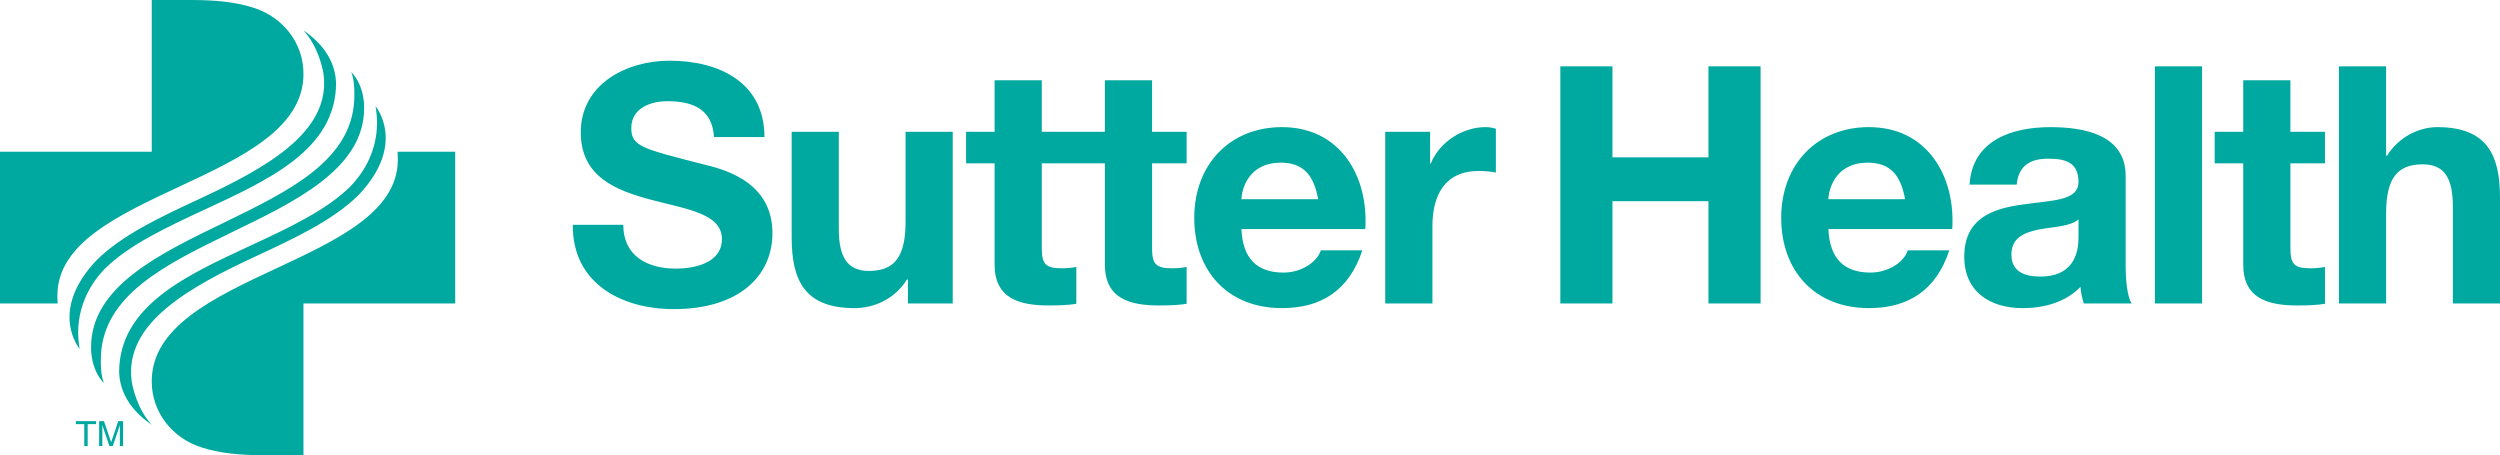 <?xml version="1.0" encoding="UTF-8"?>
<svg id="Layer_1" xmlns="http://www.w3.org/2000/svg" version="1.1" viewBox="0 0 269.108 49">
  <!-- Generator: Adobe Illustrator 29.4.0, SVG Export Plug-In . SVG Version: 2.1.0 Build 152)  -->
  <defs>
    <style>
      .st0 {
        fill: #00a9a0;
      }
    </style>
  </defs>
  <path class="st0" d="M38.136,10.69c.067-1.777-.174-2.531-.322-2.931,1.492,1.552,1.384,3.87,1.384,3.87,0,6.606-7.559,10.132-14.418,13.46-6.965,3.39-13.649,6.656-13.916,13.222-.067,1.777.174,2.531.322,2.931-1.492-1.552-1.384-3.87-1.384-3.87,0-6.606,7.559-10.132,14.418-13.46,6.965-3.39,13.649-6.656,13.916-13.222ZM10.383,28.024c2.763-2.748,6.969-4.7,11.04-6.591,7.16-3.329,14.238-7.197,13.402-13.459-.104-.691-.606-3.006-2.159-4.708,2.966,2.044,3.44,4.279,3.512,5.635,0,7.204-7.263,10.463-14.215,13.694-3.966,1.843-8.068,3.752-10.678,6.334-3.779,3.941-2.756,8.177-2.711,8.637-.049-.08-3.364-4.066,1.808-9.543ZM16.333,16.333V0h4.489c2.205.018,4.403.165,6.521.851,3.114,1.003,5.324,3.77,5.324,7.105,0,11.683-26.489,12.577-26.489,23.844,0,.214.011.658.029.867H0v-16.333h16.333ZM38.617,20.976c-2.763,2.748-6.969,4.7-11.04,6.591-7.16,3.329-14.238,7.197-13.402,13.459.104.691.606,3.006,2.159,4.708-2.966-2.044-3.44-4.279-3.512-5.635,0-7.204,7.263-10.463,14.215-13.694,3.966-1.843,8.068-3.752,10.678-6.334,3.779-3.941,2.757-8.177,2.711-8.637.049.08,3.364,4.066-1.808,9.543ZM49,32.667v-16.333h-6.207c.018.208.029.652.029.867,0,11.267-26.489,12.161-26.489,23.844,0,3.335,2.21,6.102,5.324,7.105,2.118.685,4.317.832,6.521.851h4.489v-16.333s16.333,0,16.333,0ZM10.67,45.333h.521l.772,2.271.767-2.271h.518v2.686h-.347v-1.586c0-.055.001-.145.003-.273.003-.126.004-.262.004-.407l-.767,2.265h-.36l-.774-2.265v.082c0,.066.002.166.005.301.004.134.005.233.005.297v1.585h-.347s.001-2.685.001-2.685ZM10.344,45.333v.32h-.905v2.366h-.367v-2.366h-.905v-.32h2.177ZM251.773,7.141v25.525h5.077v-9.687c0-3.755,1.179-5.29,3.932-5.29,2.357,0,3.252,1.502,3.252,4.54v10.438h5.074v-11.369c0-4.576-1.356-7.614-6.756-7.614-1.893,0-4.11,1.001-5.398,3.074h-.107V7.142h-5.077l.003-.001h0ZM246.546,14.184v-5.541h-5.077v5.541h-3.072v3.395h3.072v10.905c0,3.682,2.717,4.397,5.828,4.397,1.001,0,2.112-.034,2.97-.178v-3.968c-.534.107-1.038.143-1.572.143-1.716,0-2.146-.43-2.146-2.146v-9.152h3.718v-3.395s-3.72,0-3.72,0ZM237.035,7.141h-5.074v25.526h5.074V7.141ZM223.737,23.621v1.893c0,1.108-.143,4.256-4.112,4.256-1.645,0-3.11-.501-3.11-2.36,0-1.859,1.432-2.396,3.004-2.717,1.57-.284,3.359-.322,4.217-1.072h.002-0ZM212.008,19.871h5.077c.178-2.003,1.432-2.79,3.362-2.79,1.786,0,3.288.321,3.288,2.504,0,2.073-2.894,1.964-6.005,2.43-3.145.428-6.292,1.427-6.292,5.612,0,3.789,2.787,5.541,6.292,5.541,2.251,0,4.61-.61,6.219-2.29.037.608.18,1.218.357,1.789h5.15c-.467-.754-.644-2.433-.644-4.112v-9.616c0-4.433-4.433-5.254-8.115-5.254-4.149,0-8.401,1.429-8.688,6.185v.002ZM196.811,21.441c.071-1.429,1.002-3.932,4.217-3.932,2.469,0,3.575,1.359,4.041,3.932h-8.259 0ZM210.147,24.658c.36-5.684-2.681-10.975-8.973-10.975-5.614,0-9.439,4.039-9.439,9.76,0,5.721,3.612,9.723,9.439,9.723,4.183,0,7.223-1.859,8.653-6.219h-4.47c-.324,1.142-1.966,2.394-4.005,2.394-2.824,0-4.396-1.466-4.54-4.684h13.336-0ZM167.959,32.667h5.611v-11.012h10.333v11.012h5.612V7.141h-5.612v9.794h-10.333V7.141h-5.611v25.525ZM149.114,32.667h5.077v-8.331c0-3.254,1.288-5.935,5.004-5.935.61,0,1.358.07,1.825.177v-4.72c-.359-.114-.734-.173-1.111-.177-2.467,0-4.967,1.606-5.898,3.932h-.071v-3.428h-4.827l0,18.482h0ZM133.63,21.441c.071-1.429,1.002-3.932,4.22-3.932,2.467,0,3.572,1.359,4.039,3.932h-8.259 0ZM146.965,24.659c.36-5.684-2.681-10.975-8.973-10.975-5.612,0-9.439,4.039-9.439,9.76,0,5.721,3.611,9.723,9.439,9.723,4.182,0,7.22-1.859,8.652-6.219h-4.47c-.324,1.142-1.966,2.394-4.005,2.394-2.824,0-4.396-1.466-4.54-4.684h13.336ZM127.732,17.579v-3.395h-3.721v-5.541h-5.077v5.541h-6.795v-5.541h-5.077v5.541h-3.071v3.395h3.071v10.905c0,3.682,2.717,4.397,5.828,4.397,1.004,0,2.112-.034,2.97-.178v-3.968c-.537.107-1.037.143-1.572.143-1.716,0-2.146-.43-2.146-2.146v-9.152h6.793v10.904c0,3.682,2.717,4.397,5.828,4.397,1.004,0,2.112-.034,2.97-.178v-3.968c-.537.107-1.035.143-1.573.143-1.716,0-2.146-.43-2.146-2.146v-9.152l3.719-.001v-0ZM102.555,32.664V14.184h-5.077v9.687c0,3.755-1.181,5.291-3.932,5.291-2.36,0-3.254-1.502-3.254-4.54v-10.438h-5.074v11.369c0,4.576,1.358,7.614,6.756,7.614,2.146,0,4.36-1.001,5.648-3.074h.11v2.574h4.827s-.003-.003-.003-.003ZM67.09,24.195c0,3.395,2.647,4.719,5.651,4.719,1.966,0,4.97-.571,4.97-3.183,0-2.751-3.826-3.215-7.578-4.217-3.791-1.001-7.616-2.469-7.616-7.257,0-5.221,4.934-7.724,9.549-7.724,5.324,0,10.224,2.323,10.224,8.224h-5.434c-.181-3.074-2.36-3.862-5.04-3.862-1.789,0-3.862.751-3.862,2.895,0,1.966,1.215,2.216,7.614,3.862,1.859.464,7.58,1.646,7.58,7.437,0,4.683-3.684,8.185-10.617,8.185-5.65,0-10.939-2.787-10.871-9.079h5.434-.003"/>
</svg>